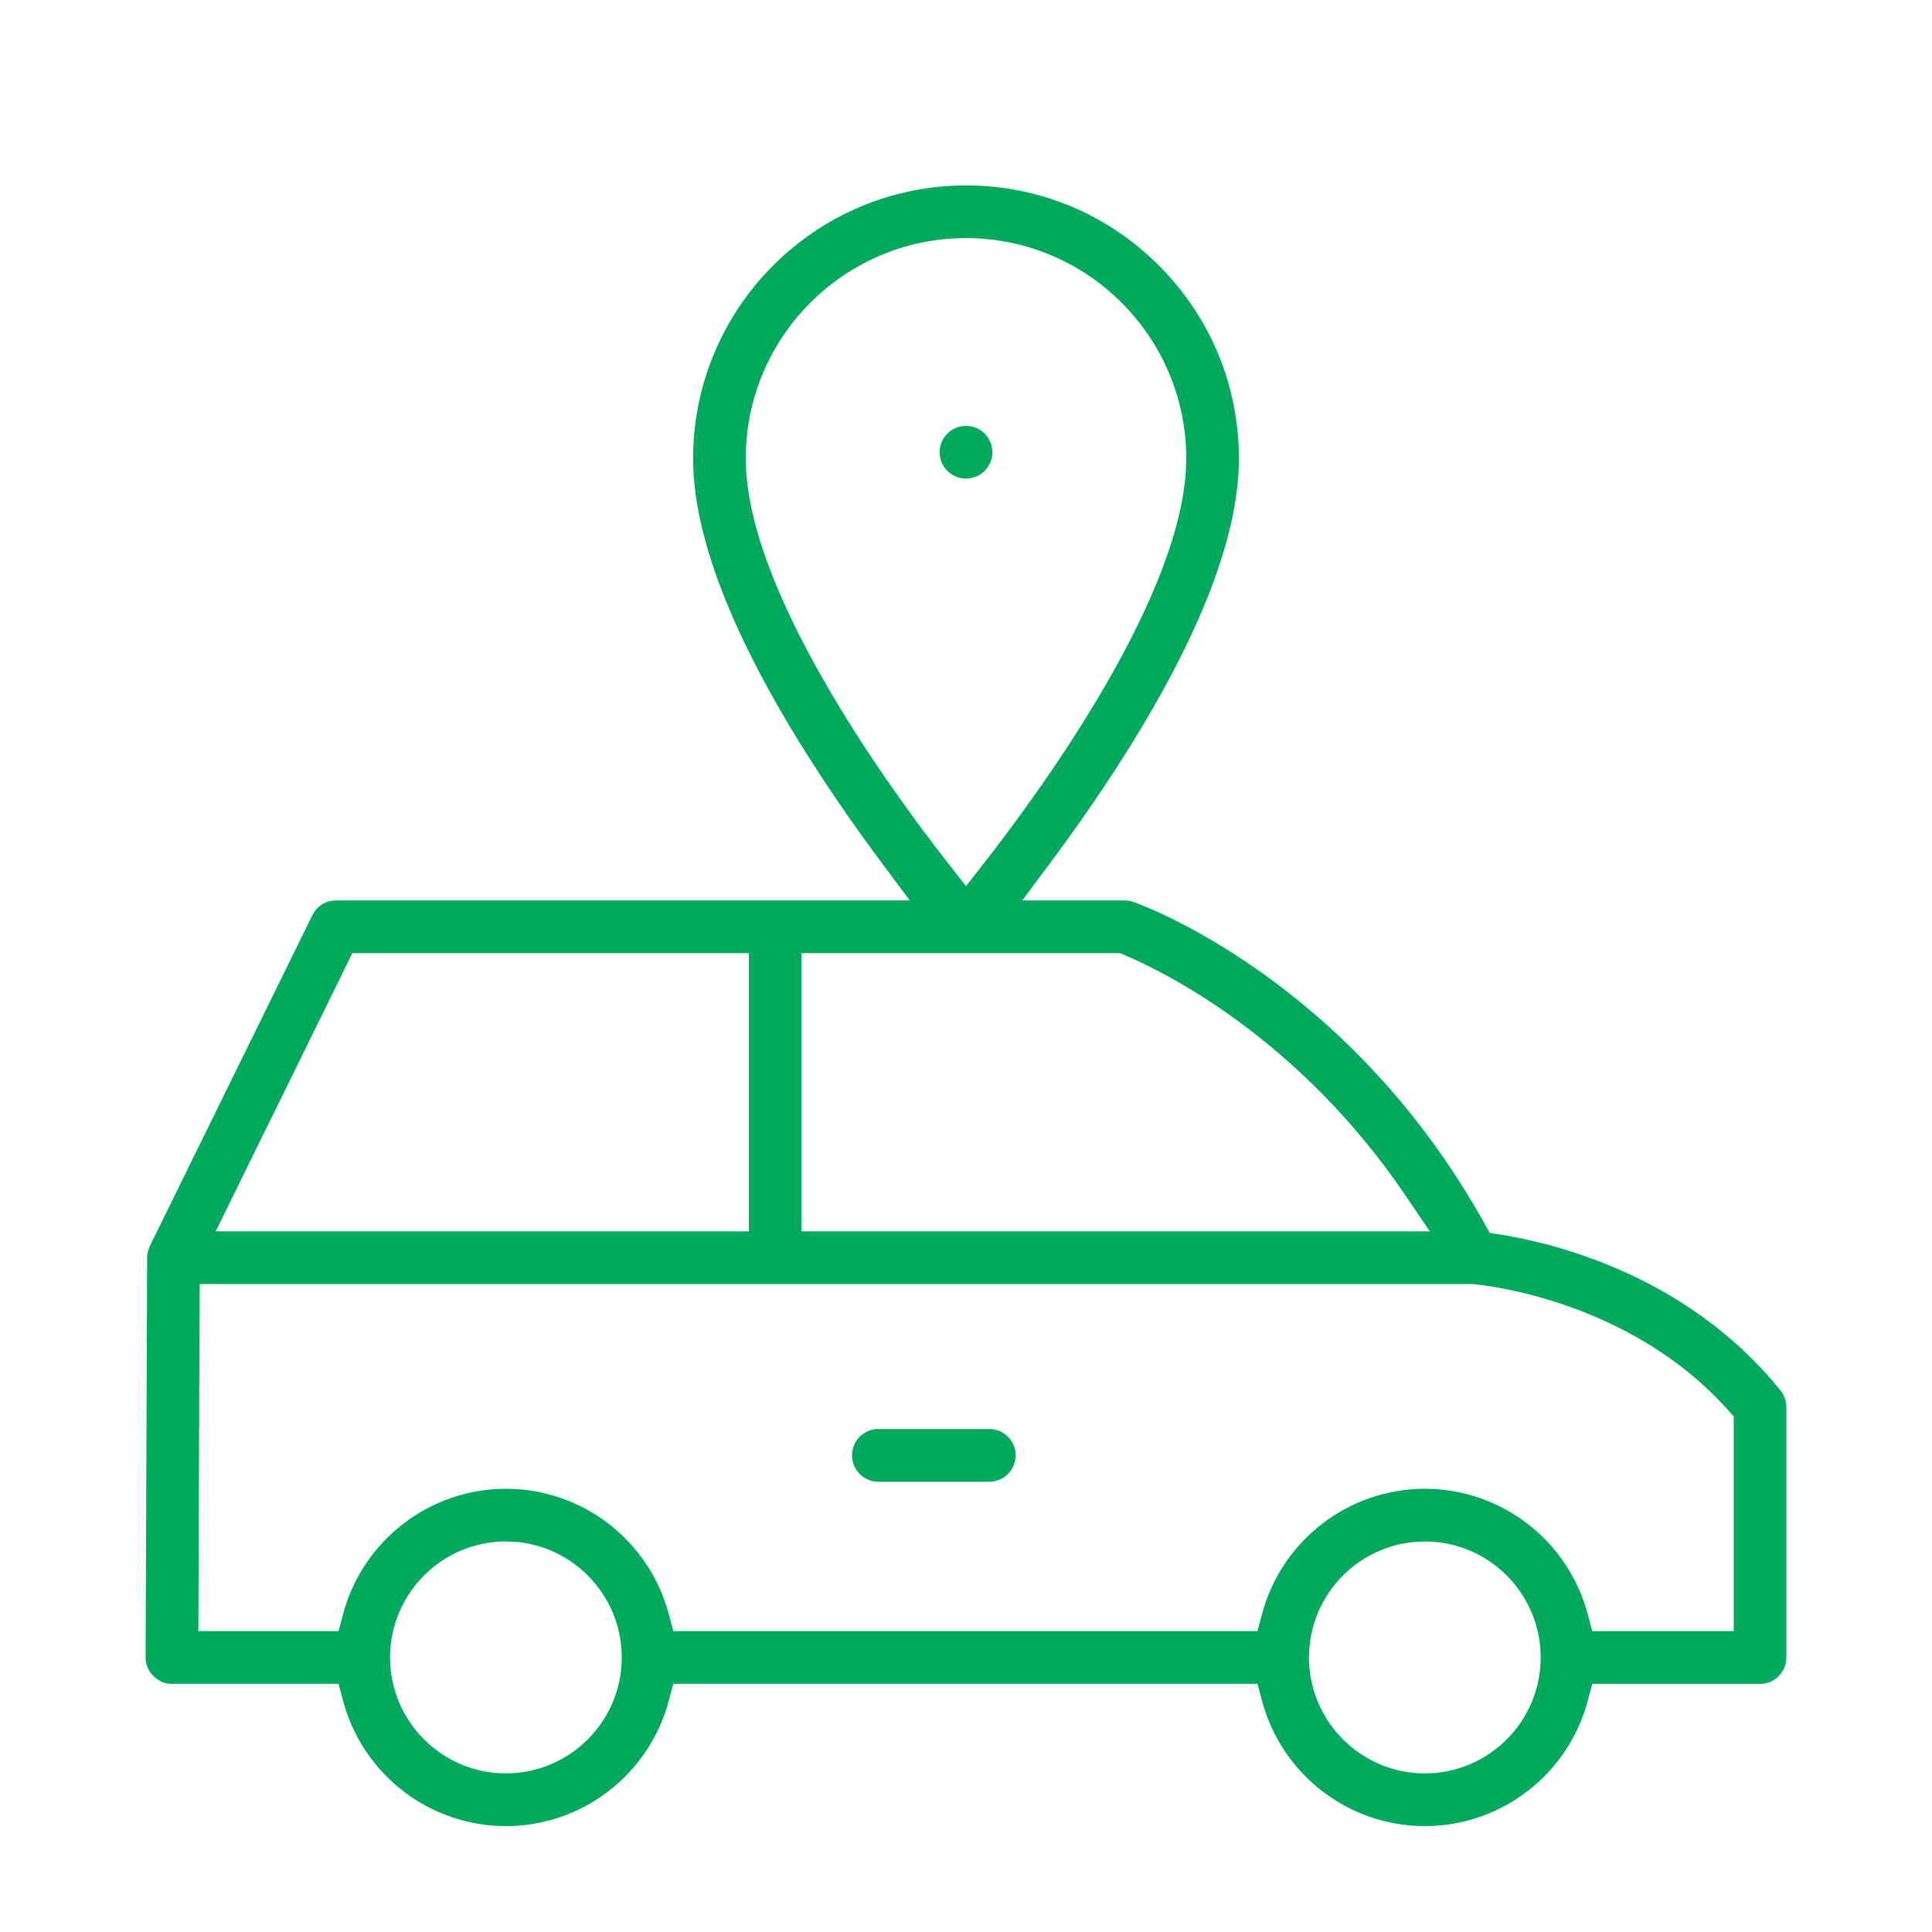 <?xml version="1.0" encoding="utf-8"?>
<!-- Generator: Adobe Illustrator 16.0.0, SVG Export Plug-In . SVG Version: 6.00 Build 0)  -->
<!DOCTYPE svg PUBLIC "-//W3C//DTD SVG 1.1//EN" "http://www.w3.org/Graphics/SVG/1.1/DTD/svg11.dtd">
<svg version="1.1" id="Calque_1" xmlns="http://www.w3.org/2000/svg" xmlns:xlink="http://www.w3.org/1999/xlink" x="0px" y="0px"
	 width="65px" height="65px" viewBox="0 0 65 65" enable-background="new 0 0 65 65" xml:space="preserve">
<g>
	<path fill="none" stroke="#00A95C" stroke-width="2" stroke-miterlimit="10" d="M86.492,98.467c0,7.182,3.591,10.771,10.771,10.771
		"/>
	<path fill="none" stroke="#00A95C" stroke-width="2" stroke-miterlimit="10" d="M97.264,109.238c0-7.181-3.59-10.771-10.771-10.771
		"/>
	<path fill="none" stroke="#00A95C" stroke-width="2" stroke-miterlimit="10" d="M111.626,94.877
		c0,9.574-4.787,14.361-14.362,14.361"/>
	<path fill="none" stroke="#00A95C" stroke-width="2" stroke-miterlimit="10" d="M97.264,109.238
		c0-9.574,4.787-14.361,14.362-14.361"/>
	<line fill="none" stroke="#00A95C" stroke-width="2" stroke-miterlimit="10" x1="97.264" y1="109.238" x2="97.264" y2="116.42"/>
	<line fill="none" stroke="#00A95C" stroke-width="2" stroke-miterlimit="10" x1="79.312" y1="94.877" x2="82.902" y2="84.104"/>
	<line fill="none" stroke="#00A95C" stroke-width="2" stroke-miterlimit="10" x1="79.312" y1="94.877" x2="73.926" y2="94.877"/>
	<path fill="none" stroke="#00A95C" stroke-width="2" stroke-miterlimit="10" d="M72.131,96.672c0-0.992,0.803-1.795,1.795-1.795"/>
	<path fill="none" stroke="#00A95C" stroke-width="2" stroke-miterlimit="10" d="M72.131,98.467c0,1.984,1.605,3.591,3.59,3.591"/>
	<line fill="none" stroke="#00A95C" stroke-width="2" stroke-miterlimit="10" x1="72.131" y1="96.672" x2="72.131" y2="98.467"/>
	<path fill="none" stroke="#00A95C" stroke-width="2" stroke-miterlimit="10" d="M72.131,125.396c0,0.992,0.803,1.796,1.795,1.796"
		/>
	<path fill="none" stroke="#00A95C" stroke-width="2" stroke-miterlimit="10" d="M82.902,125.396c0,0.992-0.803,1.796-1.796,1.796"
		/>
	<line fill="none" stroke="#00A95C" stroke-width="2" stroke-miterlimit="10" x1="73.926" y1="127.191" x2="81.106" y2="127.191"/>
	<line fill="none" stroke="#00A95C" stroke-width="2" stroke-miterlimit="10" x1="72.131" y1="112.829" x2="72.131" y2="125.396"/>
	<line fill="none" stroke="#00A95C" stroke-width="2" stroke-miterlimit="10" x1="82.902" y1="125.396" x2="82.902" y2="120.01"/>
	<line fill="none" stroke="#00A95C" stroke-width="2" stroke-miterlimit="10" x1="93.674" y1="120.01" x2="82.902" y2="120.01"/>
	<path fill="none" stroke="#00A95C" stroke-width="2" stroke-miterlimit="10" d="M97.264,116.42c0,1.984-1.605,3.59-3.59,3.59"/>
	<path fill="none" stroke="#00A95C" stroke-width="2" stroke-miterlimit="10" d="M82.902,84.104c3.59-3.59,14.361-3.59,16.156-3.59"
		/>
	<line fill="none" stroke="#00A95C" stroke-width="2" stroke-miterlimit="10" x1="118.808" y1="94.877" x2="115.217" y2="84.104"/>
	<line fill="none" stroke="#00A95C" stroke-width="2" stroke-miterlimit="10" x1="118.808" y1="94.877" x2="124.193" y2="94.877"/>
	<path fill="none" stroke="#00A95C" stroke-width="2" stroke-miterlimit="10" d="M125.988,96.672c0-0.992-0.803-1.795-1.795-1.795"
		/>
	<path fill="none" stroke="#00A95C" stroke-width="2" stroke-miterlimit="10" d="M125.988,98.467c0,1.984-1.606,3.591-3.591,3.591"
		/>
	<line fill="none" stroke="#00A95C" stroke-width="2" stroke-miterlimit="10" x1="125.988" y1="96.672" x2="125.988" y2="98.467"/>
	<path fill="none" stroke="#00A95C" stroke-width="2" stroke-miterlimit="10" d="M125.988,125.396c0,0.992-0.803,1.796-1.795,1.796"
		/>
	<path fill="none" stroke="#00A95C" stroke-width="2" stroke-miterlimit="10" d="M115.217,125.396c0,0.992,0.803,1.796,1.795,1.796"
		/>
	
		<line fill="none" stroke="#00A95C" stroke-width="2" stroke-miterlimit="10" x1="124.193" y1="127.191" x2="117.012" y2="127.191"/>
	
		<line fill="none" stroke="#00A95C" stroke-width="2" stroke-miterlimit="10" x1="125.988" y1="112.829" x2="125.988" y2="125.396"/>
	<line fill="none" stroke="#00A95C" stroke-width="2" stroke-miterlimit="10" x1="115.217" y1="125.396" x2="115.217" y2="120.01"/>
	<line fill="none" stroke="#00A95C" stroke-width="2" stroke-miterlimit="10" x1="104.445" y1="120.01" x2="115.217" y2="120.01"/>
	<path fill="none" stroke="#00A95C" stroke-width="2" stroke-miterlimit="10" d="M115.217,84.104
		c-3.591-3.59-14.362-3.59-16.158-3.59"/>
	<path fill="none" stroke="#00A95C" stroke-width="2" stroke-miterlimit="10" d="M72.131,112.829c0-5.954,3.59-10.771,3.59-10.771"
		/>
	<path fill="none" stroke="#00A95C" stroke-width="2" stroke-miterlimit="10" d="M125.988,112.829
		c0-5.954-3.591-10.771-3.591-10.771"/>
</g>
<g>
	<circle fill="none" stroke="#00A95C" stroke-width="2" stroke-miterlimit="10" cx="124.193" cy="35.633" r="5.386"/>
	<path fill="none" stroke="#00A95C" stroke-width="2" stroke-miterlimit="10" d="M134.965,32.042c0,1.985-1.606,3.59-3.591,3.59"/>
	<line fill="none" stroke="#00A95C" stroke-width="2" stroke-miterlimit="10" x1="84.697" y1="35.633" x2="86.492" y2="35.633"/>
	<line fill="none" stroke="#00A95C" stroke-width="2" stroke-miterlimit="10" x1="129.579" y1="35.633" x2="131.374" y2="35.633"/>
	<circle fill="none" stroke="#00A95C" stroke-width="2" stroke-miterlimit="10" cx="91.878" cy="35.633" r="5.386"/>
	<line fill="none" stroke="#00A95C" stroke-width="2" stroke-miterlimit="10" x1="97.264" y1="35.633" x2="118.808" y2="35.633"/>
	<path fill="none" stroke="#00A95C" stroke-width="2" stroke-miterlimit="10" d="M81.106,32.042c0,1.985,1.606,3.59,3.591,3.59"/>
	<line fill="none" stroke="#00A95C" stroke-width="2" stroke-miterlimit="10" x1="81.106" y1="28.452" x2="81.106" y2="32.042"/>
	<line fill="none" stroke="#00A95C" stroke-width="2" stroke-miterlimit="10" x1="134.965" y1="32.042" x2="134.965" y2="24.861"/>
	<line fill="none" stroke="#00A95C" stroke-width="2" stroke-miterlimit="10" x1="131.374" y1="21.271" x2="134.965" y2="24.861"/>
	<line fill="none" stroke="#00A95C" stroke-width="2" stroke-miterlimit="10" x1="129.579" y1="14.09" x2="131.374" y2="21.271"/>
	<path fill="none" stroke="#00A95C" stroke-width="2" stroke-miterlimit="10" d="M124.193,10.5c0.803,0,0.803,0,1.795,0"/>
	<path fill="none" stroke="#00A95C" stroke-width="2" stroke-miterlimit="10" d="M81.106,28.452c0-1.795,0-1.795,14.362-7.181"/>
	<line fill="none" stroke="#00A95C" stroke-width="2" stroke-miterlimit="10" x1="95.469" y1="21.271" x2="102.65" y2="14.09"/>
	<path fill="none" stroke="#00A95C" stroke-width="2" stroke-miterlimit="10" d="M102.65,14.09c2.242-2.107,3.211-3.59,7.181-3.59"
		/>
	<line fill="none" stroke="#00A95C" stroke-width="2" stroke-miterlimit="10" x1="109.831" y1="10.5" x2="115.217" y2="10.5"/>
	<line fill="none" stroke="#00A95C" stroke-width="2" stroke-miterlimit="10" x1="99.059" y1="-0.272" x2="115.217" y2="-0.272"/>
	<line fill="none" stroke="#00A95C" stroke-width="2" stroke-miterlimit="10" x1="99.059" y1="1.523" x2="99.059" y2="-2.067"/>
	<path fill="none" stroke="#00A95C" stroke-width="2" stroke-miterlimit="10" d="M95.469,5.114c1.984,0,3.59-1.606,3.59-3.591"/>
	<path fill="none" stroke="#00A95C" stroke-width="2" stroke-miterlimit="10" d="M95.469-5.658c1.984,0,3.59,1.606,3.59,3.59"/>
	<line fill="none" stroke="#00A95C" stroke-width="2" stroke-miterlimit="10" x1="88.287" y1="5.114" x2="88.287" y2="-5.658"/>
	<line fill="none" stroke="#00A95C" stroke-width="2" stroke-miterlimit="10" x1="95.469" y1="-5.658" x2="88.287" y2="-5.658"/>
	<line fill="none" stroke="#00A95C" stroke-width="2" stroke-miterlimit="10" x1="95.469" y1="5.114" x2="88.287" y2="5.114"/>
	<line fill="none" stroke="#00A95C" stroke-width="2" stroke-miterlimit="10" x1="81.106" y1="3.318" x2="88.287" y2="3.318"/>
	<line fill="none" stroke="#00A95C" stroke-width="2" stroke-miterlimit="10" x1="81.106" y1="-3.863" x2="88.287" y2="-3.863"/>
	<path fill="none" stroke="#00A95C" stroke-width="2" stroke-miterlimit="10" d="M118.808,3.318c0-1.984-1.606-3.59-3.591-3.59"/>
	<line fill="none" stroke="#00A95C" stroke-width="2" stroke-miterlimit="10" x1="118.808" y1="3.318" x2="118.808" y2="6.909"/>
	<path fill="none" stroke="#00A95C" stroke-width="2" stroke-miterlimit="10" d="M118.808,6.909c0,1.985-1.606,3.591-3.591,3.591"/>
	<path fill="none" stroke="#00A95C" stroke-width="2" stroke-miterlimit="10" d="M129.579,14.09c-0.529-2.027-1.606-3.59-3.591-3.59
		"/>
</g>
<g>
	<g>
		<g>
			<path fill="#00A95C" d="M7.681,137.479H-4.904c-0.354,0-0.681-0.188-0.857-0.495c-0.177-0.306-0.177-0.684,0-0.99l6.292-10.897
				c0.177-0.307,0.503-0.494,0.857-0.494c0.354,0,0.681,0.188,0.857,0.494l6.293,10.897c0.177,0.307,0.177,0.685,0,0.99
				C8.361,137.29,8.035,137.479,7.681,137.479z M-3.189,135.498h9.154l-4.577-7.928L-3.189,135.498z"/>
		</g>
	</g>
	<g>
		<g>
			<path fill="#00A95C" d="M20.248,137.479c-0.341,0-0.675-0.177-0.858-0.495l-7.754-13.431c-0.394-0.684-0.394-1.499,0.001-2.183
				c0.394-0.683,1.1-1.09,1.888-1.09h1.83c0.546,0,0.99,0.443,0.99,0.99s-0.444,0.99-0.99,0.99h-1.83
				c-0.078,0-0.136,0.033-0.174,0.101c-0.039,0.067-0.039,0.135,0,0.202l7.753,13.43c0.273,0.474,0.111,1.079-0.362,1.353
				C20.586,137.436,20.416,137.479,20.248,137.479z"/>
		</g>
	</g>
	<g>
		<g>
			<path fill="#00A95C" d="M7.681,137.479c-0.354,0-0.681-0.188-0.857-0.495l-6.28-10.876c-0.009-0.015-0.017-0.03-0.025-0.045
				l-2.481-4.297c-0.273-0.474-0.111-1.079,0.362-1.352c0.473-0.273,1.079-0.112,1.352,0.361l2.208,3.826h12.013
				c0.354,0,0.681,0.188,0.857,0.494c0.177,0.306,0.177,0.684,0,0.99l-6.292,10.897C8.361,137.29,8.035,137.479,7.681,137.479z
				 M3.103,126.581l4.578,7.927l4.577-7.927H3.103z"/>
		</g>
	</g>
	<g>
		<g>
			<path fill="#00A95C" d="M0.812,122.261h-4.813c-0.546,0-0.99-0.443-0.99-0.99s0.443-0.99,0.99-0.99h4.813
				c0.546,0,0.99,0.443,0.99,0.99S1.358,122.261,0.812,122.261z"/>
		</g>
	</g>
	<g>
		<g>
			<path fill="#00A95C" d="M-4.904,144.896c-4.636,0-8.408-3.771-8.408-8.408c0-4.636,3.772-8.408,8.408-8.408
				c4.637,0,8.409,3.772,8.409,8.408C3.505,141.125-0.267,144.896-4.904,144.896z M-4.904,130.061c-3.544,0-6.428,2.884-6.428,6.428
				c0,3.545,2.883,6.429,6.428,6.429c3.545,0,6.429-2.884,6.429-6.429C1.525,132.944-1.359,130.061-4.904,130.061z"/>
		</g>
	</g>
	<g>
		<g>
			<path fill="#00A95C" d="M20.247,144.896c-4.636,0-8.407-3.771-8.407-8.408c0-4.636,3.771-8.408,8.407-8.408
				c4.637,0,8.409,3.772,8.409,8.408C28.656,141.125,24.884,144.896,20.247,144.896z M20.247,130.061
				c-3.544,0-6.428,2.884-6.428,6.428c0,3.545,2.884,6.429,6.428,6.429c3.545,0,6.429-2.884,6.429-6.429
				C26.676,132.944,23.792,130.061,20.247,130.061z"/>
		</g>
	</g>
</g>
<g>
	<g>
		<path fill="#00A95C" d="M-20.258,144.896c-0.087,0-0.176-0.012-0.265-0.036c-0.527-0.146-0.836-0.69-0.69-1.218L-6,88.67
			c0.146-0.527,0.693-0.834,1.218-0.689c0.526,0.146,0.836,0.69,0.689,1.219l-15.213,54.972
			C-19.426,144.609-19.825,144.896-20.258,144.896z"/>
	</g>
</g>
<g>
	<g>
		<path fill="#00A95C" d="M35.218,144.896c-0.433,0-0.832-0.287-0.954-0.726L19.051,89.199c-0.146-0.528,0.164-1.073,0.689-1.219
			c0.525-0.145,1.073,0.162,1.219,0.689l15.213,54.973c0.147,0.527-0.163,1.072-0.689,1.218
			C35.394,144.885,35.306,144.896,35.218,144.896z"/>
	</g>
</g>
<g>
	<g>
		<g>
			<path fill="#00A95C" d="M6.72,93.884c-0.547,0-0.99-0.443-0.99-0.989v-3.96c0-0.547,0.443-0.99,0.99-0.99
				c0.546,0,0.99,0.443,0.99,0.99v3.96C7.709,93.44,7.266,93.884,6.72,93.884z"/>
		</g>
	</g>
	<g>
		<g>
			<path fill="#00A95C" d="M6.72,104.291c-0.547,0-0.99-0.443-0.99-0.99v-5.202c0-0.547,0.443-0.99,0.99-0.99
				c0.546,0,0.99,0.443,0.99,0.99v5.202C7.709,103.848,7.266,104.291,6.72,104.291z"/>
		</g>
	</g>
	<g>
		<g>
			<path fill="#00A95C" d="M6.72,113.455c-0.547,0-0.99-0.443-0.99-0.99v-3.96c0-0.546,0.443-0.99,0.99-0.99
				c0.546,0,0.99,0.444,0.99,0.99v3.96C7.709,113.012,7.266,113.455,6.72,113.455z"/>
		</g>
	</g>
</g>
<g>
	<g>
		
			<line fill="none" stroke="#00A95C" stroke-width="2" stroke-miterlimit="10" x1="-81.118" y1="117.722" x2="-86.708" y2="127.892"/>
		
			<line fill="none" stroke="#00A95C" stroke-width="2" stroke-miterlimit="10" x1="-52.303" y1="127.892" x2="-58.078" y2="117.726"/>
		
			<line fill="none" stroke="#00A95C" stroke-width="2" stroke-miterlimit="10" x1="-83.984" y1="124.054" x2="-54.559" y2="124.054"/>
		<path fill="none" stroke="#00A95C" stroke-width="2" stroke-miterlimit="10" d="M-52,113.819c0,2.119-1.718,3.838-3.839,3.838
			h-28.145c-2.12,0-3.838-1.719-3.838-3.838V79.277c0-2.119,1.718-3.838,3.838-3.838h28.145c2.121,0,3.839,1.719,3.839,3.838
			V113.819z"/>
		<line fill="none" stroke="#00A95C" stroke-width="2" stroke-miterlimit="10" x1="-87.822" y1="101.026" x2="-52" y2="101.026"/>
		
			<line fill="none" stroke="#00A95C" stroke-width="2" stroke-miterlimit="10" x1="-83.984" y1="107.423" x2="-77.587" y2="107.423"/>
		
			<line fill="none" stroke="#00A95C" stroke-width="2" stroke-miterlimit="10" x1="-62.235" y1="107.423" x2="-55.839" y2="107.423"/>
		<line fill="none" stroke="#00A95C" stroke-width="2" stroke-miterlimit="10" x1="-87.822" y1="81.836" x2="-52" y2="81.836"/>
		<polyline fill="none" stroke="#00A95C" stroke-width="2" stroke-miterlimit="10" points="-87.822,84.395 -92.939,88.232 
			-92.939,95.908 		"/>
		<polyline fill="none" stroke="#00A95C" stroke-width="2" stroke-miterlimit="10" points="-52,84.459 -46.883,88.232 
			-46.883,95.908 		"/>
		<polyline fill="none" stroke="#00A95C" stroke-width="2" stroke-miterlimit="10" points="-64.794,75.439 -60.956,69.043 
			-78.867,69.043 -75.028,75.439 		"/>
	</g>
</g>
<g>
	<path fill="#00A95C" d="M31.477-68.631c-0.702,0-1.413-0.029-2.115-0.085c-3.438-0.279-6.733-1.222-9.796-2.804
		c-1.956-1.012-4.156-1.547-6.363-1.547H8.686c-0.49,0-0.889-0.398-0.889-0.887v-11.662c0-0.266,0.117-0.515,0.323-0.683
		c0.124-0.102,3.075-2.505,7.434-3.726c1.627-0.456,3.264-0.687,4.86-0.687c3.885,0,7.499,1.356,10.74,4.031l0.216,0.177h5.081
		l7.416-6.867l0.01-0.01c0.784-0.784,1.872-1.235,2.982-1.235c0.052,0,0.104,0.001,0.156,0.003c1.058,0.038,2.054,0.466,2.805,1.206
		c0.351,0.344,0.637,0.74,0.849,1.177l0.508,1.044l0.771-0.869c0.866-0.977,2.051-1.537,3.249-1.537h0.031
		c1.064,0,2.074,0.392,2.854,1.103c0.829,0.757,1.313,1.794,1.365,2.919c0.051,1.125-0.339,2.202-1.098,3.03L48.106-75.453
		c-2.345,2.563-5.326,4.48-8.624,5.549C36.888-69.059,34.194-68.631,31.477-68.631L31.477-68.631z M20.429-88.947
		c-1.39,0-2.831,0.202-4.284,0.599c-2.887,0.789-5.146,2.175-6.236,2.932l-0.334,0.231v10.344h3.629c2.49,0,4.973,0.604,7.18,1.747
		c2.853,1.472,5.921,2.351,9.122,2.611c0.655,0.053,1.319,0.08,1.972,0.08c2.527,0,5.034-0.398,7.453-1.186
		c3.008-0.975,5.729-2.726,7.865-5.063l10.242-11.084c0.438-0.479,0.663-1.1,0.634-1.75c-0.03-0.65-0.309-1.25-0.786-1.688
		c-0.438-0.413-1.021-0.639-1.646-0.639c-0.731,0-1.408,0.307-1.863,0.844L41.819-79.458l-0.013,0.015
		c-0.774,0.854-1.929,1.364-3.085,1.364H27.396c-0.49,0-0.888-0.397-0.888-0.886c0-0.49,0.398-0.887,0.888-0.887l11.335,0
		c0.628,0,1.253-0.269,1.71-0.737c0.454-0.462,0.708-1.082,0.699-1.702c0.009-0.62-0.245-1.239-0.698-1.702
		c-0.458-0.468-1.083-0.737-1.711-0.737l-0.048,0.001h0.017h-7.663c-0.216,0-0.424-0.078-0.586-0.22
		C27.416-87.602,24.044-88.947,20.429-88.947z M39.21-86.638l1.124,0.461c0.931,0.382,1.742,1.154,2.173,2.064l0.47,0.995
		l5.799-5.775l0.031-0.042c0.738-0.97,0.64-2.345-0.229-3.203c-0.445-0.452-1.052-0.701-1.712-0.701
		c-0.697,0-1.351,0.283-1.802,0.778L39.21-86.638z"/>
	<path fill="#00A95C" d="M43.783-100.427c-1.783,0-3.382-1.128-3.979-2.809l-0.184-0.516H27.517l-0.184,0.516
		c-0.597,1.68-2.196,2.809-3.979,2.809c-1.782,0-3.38-1.128-3.978-2.809l-0.183-0.516h-5.497c-0.491,0-0.89-0.397-0.89-0.886
		v-10.053c0-0.489,0.399-0.887,0.89-0.887h5.702l3.772-7.754c0.147-0.304,0.461-0.5,0.8-0.5h14.973c0.34,0,0.653,0.196,0.801,0.5
		l3.772,7.754h4.775c3.391,0,6.148,2.753,6.148,6.138v4.802c0,0.489-0.397,0.886-0.89,0.886h-5.607l-0.184,0.516
		C47.164-101.555,45.565-100.427,43.783-100.427z M43.783-107.077c-1.347,0-2.441,1.094-2.441,2.439
		c0,1.344,1.095,2.438,2.441,2.438c1.346,0,2.44-1.095,2.44-2.438C46.224-105.983,45.129-107.077,43.783-107.077z M23.356-107.077
		c-1.347,0-2.442,1.094-2.442,2.439c0,1.344,1.095,2.438,2.442,2.438c1.346,0,2.441-1.095,2.441-2.438
		C25.797-105.983,24.702-107.077,23.356-107.077z M43.783-108.85c1.782,0,3.382,1.129,3.978,2.809l0.185,0.516h4.718v-3.914
		c0-2.407-1.96-4.365-4.37-4.365H14.586v8.279h4.607l0.184-0.516c0.597-1.68,2.195-2.809,3.978-2.809s3.381,1.129,3.978,2.809
		l0.183,0.516h12.104l0.184-0.516C40.401-107.721,42-108.85,43.783-108.85z M21.376-115.578H41.54l-3.152-6.481H24.528
		L21.376-115.578z"/>
</g>
<g>
	<path fill="#00A95C" d="M266.745,118.515c-2.563,0-4.816-1.73-5.477-4.211l-0.154-0.576h-19.655l-0.153,0.576
		c-0.661,2.48-2.914,4.211-5.478,4.211c-2.563,0-4.814-1.73-5.477-4.211l-0.154-0.576h-5.635c-0.214,0-0.434-0.098-0.602-0.271
		c-0.166-0.17-0.26-0.389-0.254-0.604l0.051-13.465c0-0.488,0.398-0.885,0.885-0.885h6.152l6.318-10.159
		c0.162-0.263,0.443-0.419,0.752-0.419h19.89c0.278,0,0.544,0.134,0.711,0.358l7.6,10.257l7.187,0.576
		c3.225,0.332,5.655,3.029,5.655,6.271v7.453c0,0.488-0.397,0.887-0.885,0.887h-5.646l-0.153,0.576
		C271.561,116.784,269.309,118.515,266.745,118.515z M262.847,112.864c0.014,2.141,1.759,3.877,3.898,3.877
		c2.149,0,3.898-1.75,3.898-3.9c0-2.152-1.749-3.9-3.898-3.9c-2.146,0-3.894,1.744-3.898,3.893V112.864z M235.828,108.94
		c-2.149,0-3.898,1.748-3.898,3.9c0,2.15,1.749,3.9,3.898,3.9c2.146,0,3.895-1.746,3.898-3.893v-0.021
		C239.718,110.681,237.971,108.94,235.828,108.94z M266.745,107.167c2.563,0,4.815,1.73,5.478,4.211l0.153,0.576h4.762v-6.566
		c0-2.32-1.738-4.258-4.044-4.504l-7.534-0.605h-40.035l-0.044,11.676h4.717l0.154-0.576c0.662-2.48,2.914-4.211,5.477-4.211
		c2.563,0,4.816,1.73,5.478,4.211l0.153,0.576h19.655l0.154-0.576C261.929,108.897,264.182,107.167,266.745,107.167z
		 M247.941,98.503h15.893l-6.525-8.804h-9.367V98.503z M232.881,98.503h13.289v-8.804h-7.814L232.881,98.503z"/>
	<path fill="#00A95C" d="M249.465,106.929c-0.488,0-0.885-0.398-0.885-0.887c0-0.49,0.396-0.887,0.885-0.887h3.734
		c0.487,0,0.886,0.396,0.886,0.887c0,0.488-0.398,0.887-0.886,0.887H249.465z"/>
	<path fill="#00A95C" d="M235.336,83.048c-0.237,0-0.459-0.093-0.627-0.26c-0.167-0.167-0.259-0.391-0.259-0.628v-0.775
		c0-3.217,1.751-6.192,4.571-7.764l0.843-0.469l-0.64-0.724c-0.891-1.005-1.38-2.294-1.38-3.632c0-3.023,2.456-5.482,5.477-5.482
		s5.477,2.459,5.477,5.482c0,1.338-0.489,2.627-1.38,3.632l-0.64,0.724l0.843,0.469c1.211,0.676,2.265,1.64,3.045,2.789l0.642,0.946
		l0.642-0.946c0.78-1.149,1.833-2.113,3.044-2.789l0.843-0.469l-0.639-0.724c-0.891-1.005-1.38-2.294-1.38-3.632
		c0-3.023,2.455-5.482,5.476-5.482s5.478,2.459,5.478,5.482c0,1.338-0.49,2.627-1.38,3.632l-0.641,0.724l0.843,0.469
		c2.82,1.571,4.571,4.547,4.571,7.764v0.775c0,0.488-0.396,0.888-0.885,0.888H235.336z M259.293,74.279
		c-3.517,0-6.54,2.627-7.03,6.11l-0.125,0.884h14.312l-0.124-0.884C265.834,76.906,262.812,74.279,259.293,74.279z M243.321,74.279
		c-3.519,0-6.541,2.627-7.031,6.11l-0.124,0.884h14.312l-0.125-0.884C249.861,76.906,246.84,74.279,243.321,74.279z M259.293,65.088
		c-2.043,0-3.706,1.664-3.706,3.709s1.663,3.709,3.706,3.709c2.045,0,3.707-1.664,3.707-3.709S261.338,65.088,259.293,65.088z
		 M243.321,65.088c-2.044,0-3.706,1.664-3.706,3.709s1.662,3.709,3.706,3.709s3.706-1.664,3.706-3.709
		S245.365,65.088,243.321,65.088z"/>
</g>
<g>
	<path fill="#00A95C" d="M-151.323-120.841c-0.489,0-0.886-0.398-0.886-0.887v-5.764h-17.679v5.764c0,0.489-0.398,0.887-0.887,0.887
		h-6.65c-0.489,0-0.887-0.398-0.887-0.887v-5.764l-2.872,0c-0.226,0-0.454-0.108-0.624-0.298c-0.169-0.188-0.252-0.423-0.229-0.646
		l0.692-8.306c0.133-1.592,0.854-3.065,2.029-4.147c0.904-0.831,2.021-1.379,3.229-1.585l0.445-0.076l3.003-8.281
		c0.127-0.349,0.461-0.584,0.833-0.584h21.513c0.372,0,0.707,0.235,0.833,0.584l3.003,8.281l0.446,0.076
		c1.208,0.206,2.325,0.754,3.229,1.585c1.176,1.082,1.897,2.555,2.029,4.147l0.693,8.306c0.023,0.223-0.061,0.458-0.229,0.646
		c-0.17,0.189-0.398,0.297-0.624,0.297l-2.872,0v5.764c0,0.489-0.398,0.887-0.887,0.887H-151.323z M-150.436-122.615h4.877v-4.877
		h-4.877V-122.615z M-176.54-122.615h4.877v-4.877h-4.877V-122.615z M-180.189-129.266h38.28l-0.407-4.877h-4.343
		c-0.489,0-0.887-0.397-0.887-0.886c0-0.489,0.398-0.887,0.887-0.887h4.229l-0.111-0.874c-0.29-2.275-2.235-3.995-4.526-4.003
		h-27.947c-2.299,0-4.252,1.721-4.542,4.003l-0.111,0.874h4.229c0.489,0,0.887,0.398,0.887,0.887c0,0.489-0.398,0.886-0.887,0.886
		h-4.344L-180.189-129.266z M-173.75-142.567h25.401l-2.566-7.075h-20.269L-173.75-142.567z"/>
	<path fill="#00A95C" d="M-167.706-134.144c-0.489,0-0.887-0.397-0.887-0.886c0-0.489,0.398-0.887,0.887-0.887h13.313
		c0.489,0,0.887,0.398,0.887,0.887c0,0.489-0.397,0.886-0.887,0.886H-167.706z"/>
	<path fill="#00A95C" d="M-169.042-156.31c-0.489,0-0.887-0.398-0.887-0.888v-0.774c0-3.218,1.753-6.193,4.575-7.764l0.844-0.47
		l-0.641-0.723c-0.891-1.004-1.381-2.294-1.381-3.632c0-3.023,2.459-5.482,5.482-5.482s5.482,2.459,5.482,5.482
		c0,1.338-0.491,2.627-1.381,3.632l-0.641,0.723l0.844,0.47c2.822,1.571,4.576,4.546,4.576,7.764v0.774
		c0,0.489-0.398,0.887-0.887,0.887H-169.042z M-161.049-165.078c-3.521,0-6.546,2.626-7.037,6.11l-0.125,0.885h14.322l-0.125-0.885
		C-154.504-162.451-157.529-165.078-161.049-165.078z M-161.049-174.269c-2.045,0-3.709,1.664-3.709,3.709s1.664,3.709,3.709,3.709
		c2.045,0,3.708-1.664,3.708-3.709S-159.004-174.269-161.049-174.269z"/>
	<path fill="#00A95C" d="M-138.764-146.487c-0.286,0-0.558-0.129-0.711-0.335l-3.314-4.345c-0.144-0.188-0.205-0.421-0.174-0.656
		c0.031-0.235,0.153-0.443,0.341-0.587c0.156-0.119,0.341-0.183,0.537-0.183c0.279,0,0.537,0.127,0.706,0.349l2.254,2.955
		l0.159-2.025c0.04-0.51,0.06-1.012,0.06-1.491c0-6.217-3.065-12.031-8.199-15.552c-0.403-0.276-0.506-0.83-0.23-1.233
		c0.166-0.241,0.439-0.385,0.733-0.385c0.179,0,0.352,0.054,0.5,0.156c5.616,3.852,8.969,10.212,8.969,17.015
		c0,0.553-0.023,1.118-0.068,1.68l-0.133,1.652l2.488-1.755c0.15-0.106,0.326-0.162,0.509-0.162c0.289,0,0.56,0.14,0.726,0.375
		c0.282,0.399,0.187,0.954-0.213,1.236l-4.452,3.142C-138.447-146.513-138.635-146.487-138.764-146.487L-138.764-146.487z"/>
	<path fill="#00A95C" d="M-187.43-146.435c-0.426,0-0.792-0.304-0.869-0.725c-1.248-6.695,0.879-13.563,5.688-18.373
		c0.378-0.379,0.795-0.762,1.239-1.139l1.263-1.074l-3.003-0.518c-0.482-0.083-0.807-0.542-0.723-1.025
		c0.074-0.426,0.44-0.736,0.872-0.736c0.05,0,0.102,0.005,0.153,0.013l5.368,0.926c0.435,0.068,0.784,0.543,0.717,0.977
		l-0.729,5.417c-0.059,0.438-0.436,0.769-0.876,0.769c-0.04,0-0.08-0.002-0.12-0.008c-0.485-0.065-0.826-0.513-0.76-0.997
		l0.495-3.683l-1.544,1.32c-0.391,0.333-0.76,0.674-1.097,1.012c-4.396,4.396-6.34,10.674-5.199,16.794
		c0.089,0.48-0.229,0.944-0.71,1.034C-187.319-146.439-187.375-146.435-187.43-146.435z"/>
</g>
<g>
	<path fill="#00A95C" d="M47.937,61.438c-2.562,0-4.813-1.732-5.477-4.213l-0.153-0.575H22.652l-0.154,0.575
		c-0.661,2.48-2.914,4.213-5.477,4.213c-2.563,0-4.816-1.732-5.478-4.213l-0.153-0.575H5.755c-0.214,0-0.433-0.099-0.601-0.271
		c-0.167-0.171-0.26-0.392-0.255-0.604L4.95,42.311c0-0.131,0.034-0.27,0.094-0.396l5.466-11.125
		c0.15-0.306,0.455-0.496,0.794-0.496h19.304l-0.926-1.24c-0.738-0.99-1.436-1.983-2.069-2.954
		c-2.85-4.351-4.294-7.942-4.294-10.673c0-5.067,4.119-9.189,9.182-9.189c2.447,0,4.752,0.957,6.488,2.695
		c1.736,1.737,2.692,4.044,2.692,6.494c0,2.731-1.444,6.322-4.293,10.673c-0.636,0.971-1.332,1.965-2.07,2.954l-0.926,1.24h3.447
		c0.1,0,0.199,0.017,0.293,0.05c0.294,0.103,7.238,2.614,11.803,10.804l0.184,0.329l0.371,0.06c1.794,0.287,6.302,1.373,9.415,5.249
		c0.126,0.157,0.195,0.354,0.195,0.556v8.424c0,0.488-0.396,0.887-0.885,0.887h-5.646l-0.153,0.575
		C52.753,59.706,50.501,61.438,47.937,61.438z M44.039,55.787c0.014,2.14,1.759,3.877,3.897,3.877c2.151,0,3.899-1.75,3.899-3.9
		c0-2.151-1.748-3.902-3.899-3.902c-2.145,0-3.893,1.747-3.897,3.895V55.787z M17.021,51.861c-2.15,0-3.898,1.751-3.898,3.902
		c0,2.15,1.748,3.9,3.898,3.9c2.146,0,3.894-1.746,3.897-3.895v-0.023C20.909,53.603,19.163,51.861,17.021,51.861z M47.937,50.088
		c2.564,0,4.816,1.732,5.479,4.213l0.153,0.576h4.761v-7.225l-0.198-0.22c-3.266-3.644-8.038-4.181-8.571-4.229l-0.035-0.004H6.718
		L6.674,54.877h4.717l0.153-0.576c0.661-2.48,2.914-4.213,5.478-4.213c2.563,0,4.815,1.732,5.477,4.213l0.153,0.576h19.655
		l0.153-0.576C43.123,51.82,45.375,50.088,47.937,50.088z M26.967,41.426h21.136l-0.821-1.211c-3.604-5.322-8.149-7.535-9.456-8.087
		l-0.146-0.062H26.967V41.426z M7.257,41.426h17.938v-9.359h-13.34L7.257,41.426z M32.5,8.011c-4.086,0-7.41,3.326-7.41,7.415
		c0,4.427,4.754,10.99,6.799,13.606l0.611,0.782l0.611-0.782c2.044-2.617,6.799-9.179,6.799-13.606
		C39.91,11.337,36.585,8.011,32.5,8.011z"/>
	<path fill="#00A95C" d="M29.55,49.852c-0.487,0-0.885-0.398-0.885-0.888s0.397-0.887,0.885-0.887h3.734
		c0.488,0,0.886,0.397,0.886,0.887s-0.397,0.888-0.886,0.888H29.55z"/>
	<circle fill="#00A95C" cx="32.5" cy="15.215" r="0.887"/>
</g>
</svg>
